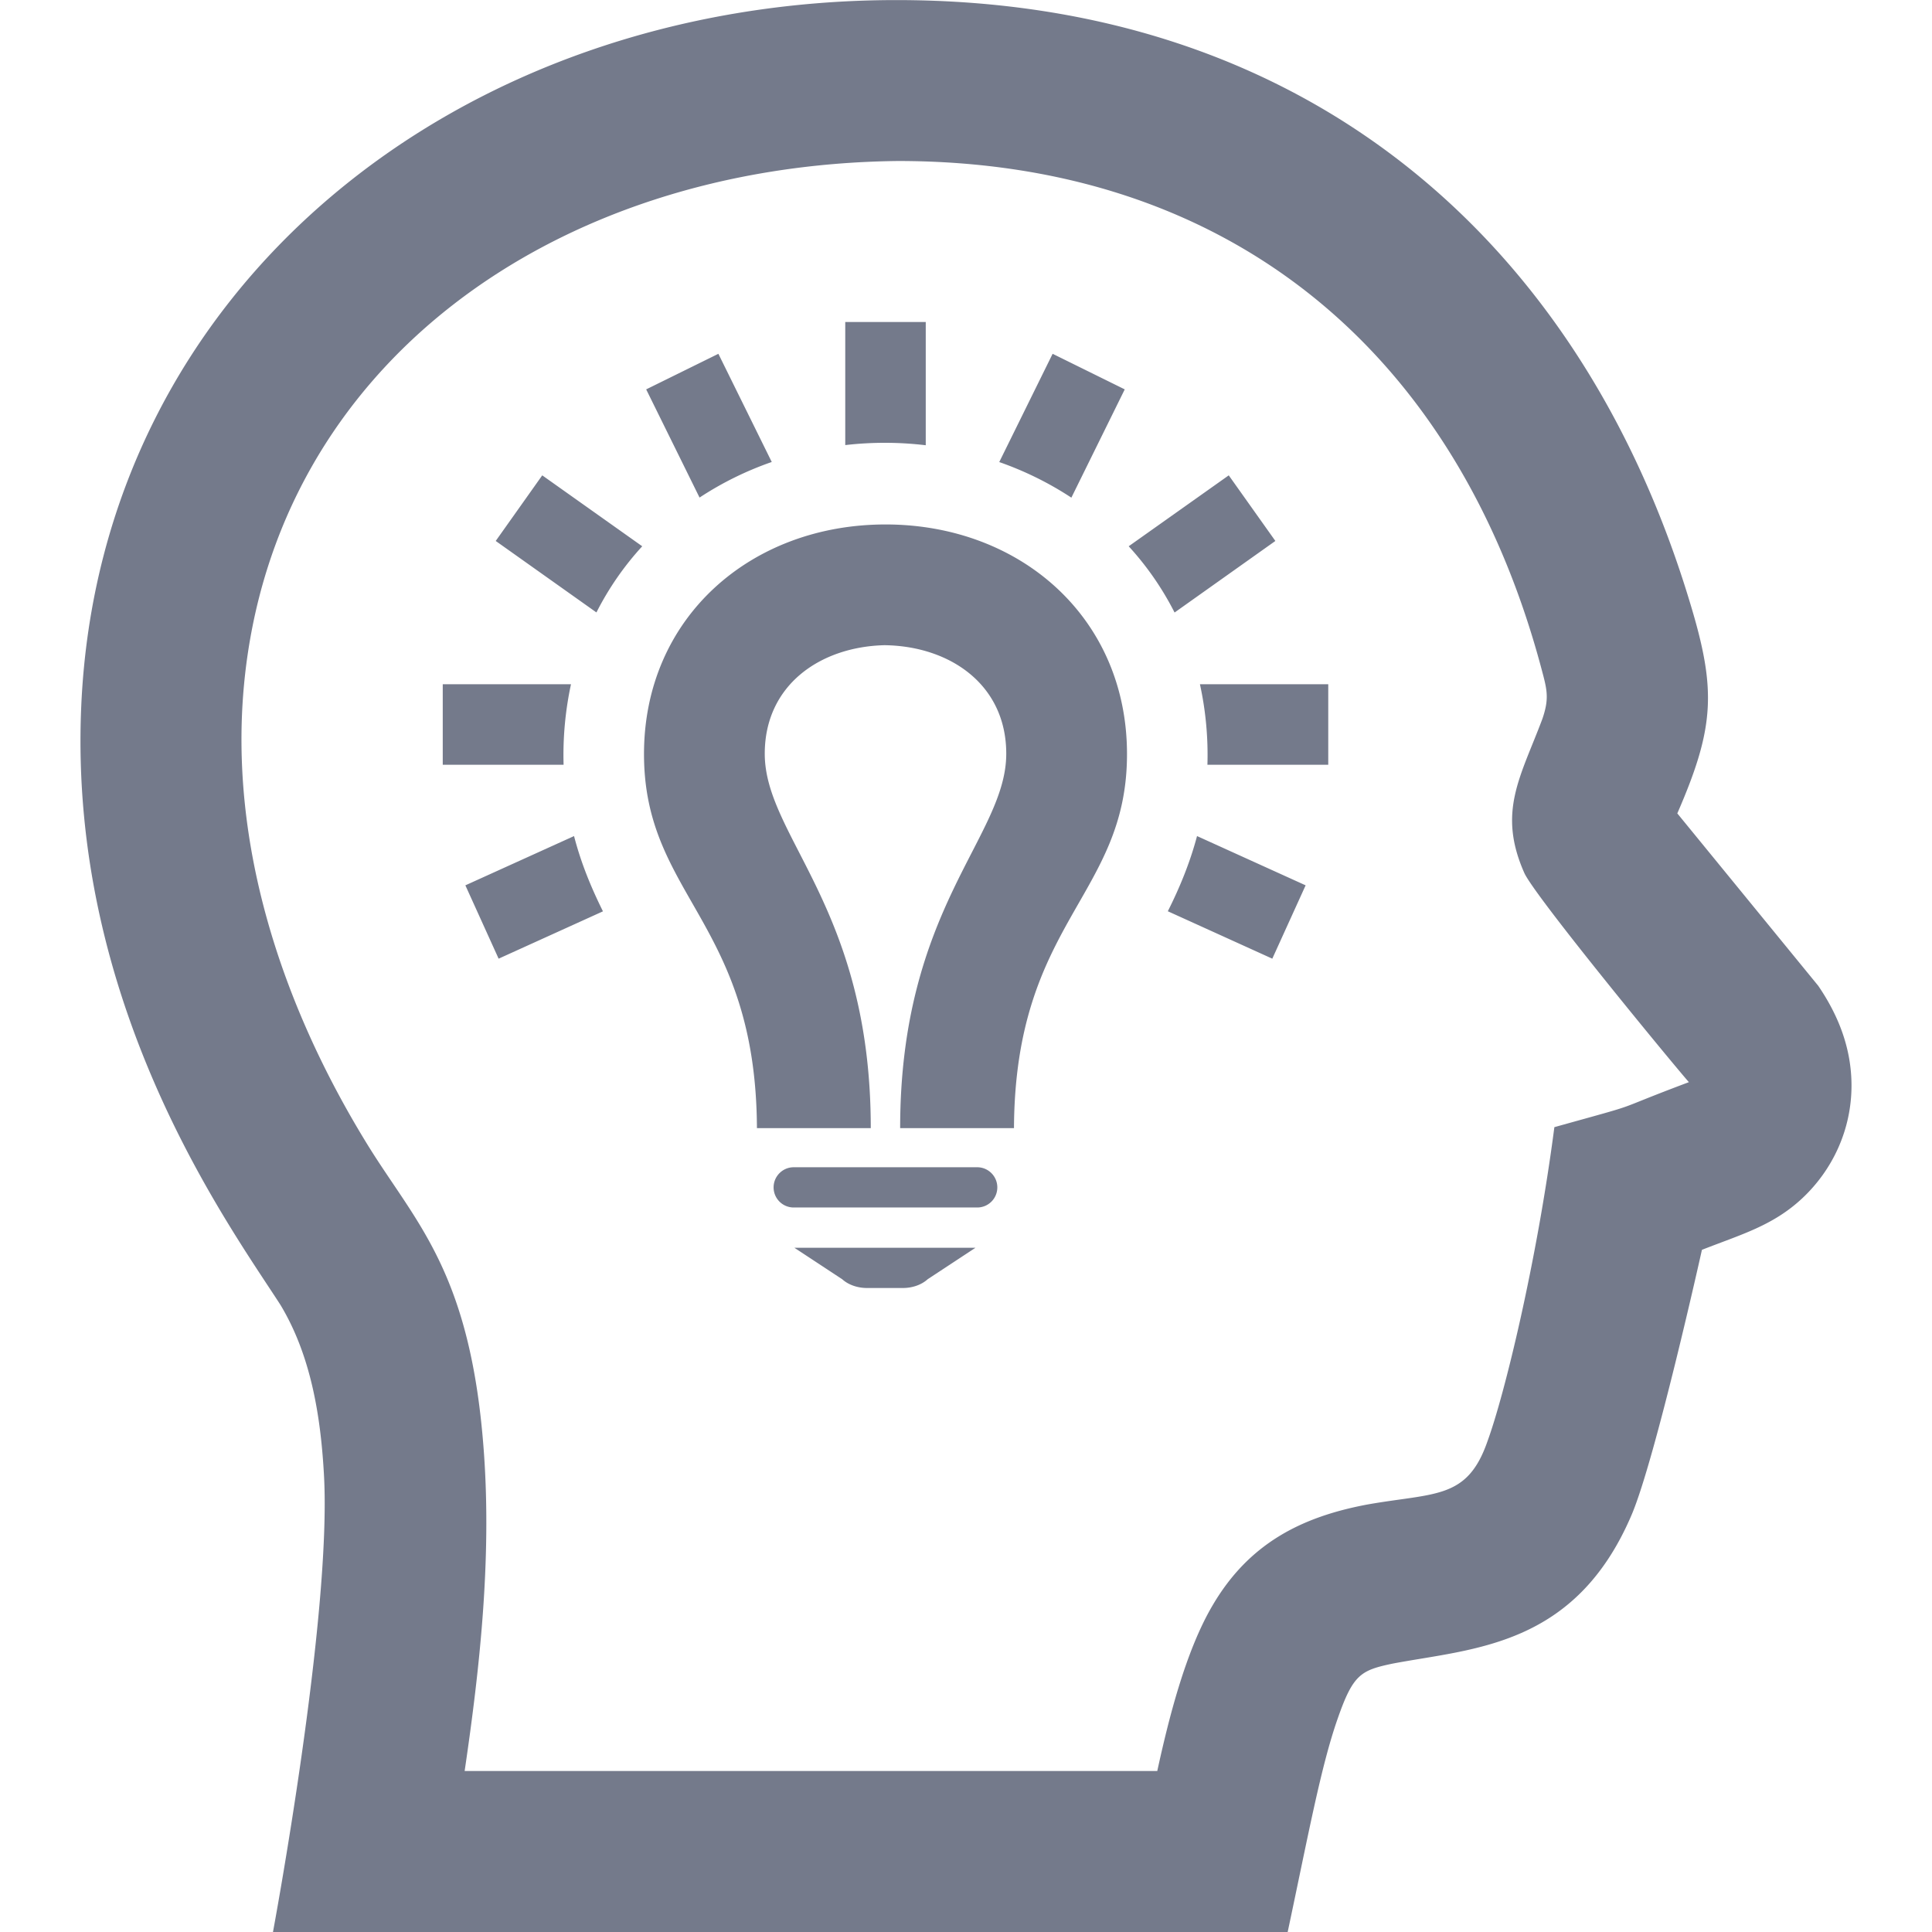 <svg viewBox="0 0 200 200" xmlns="http://www.w3.org/2000/svg" fill-rule="evenodd" clip-rule="evenodd" stroke-linejoin="round" stroke-miterlimit="2">
  <path d="M133.3 200H28.258s6.117-32.758 5.275-47.383c-.341-6.034-1.341-12.284-4.5-17.534-5.375-8.333-21.966-31-20.625-61.916C10.275 29.758 47.517.008 92.792.008c42.483 0 70.891 25.009 82.15 62.359 2.733 8.991 2.591 12.841-1.259 21.725l-.05.108 14.592 17.85c2.167 3.175 3.442 6.592 3.442 10.325 0 4.558-1.942 8.708-5.084 11.658-3.066 2.875-6.391 3.767-10.4 5.35 0 0-4.8 21.6-7.275 27.425-5.833 13.692-16.416 13.825-24.75 15.409-3.283.691-4.083 1.108-5.675 5.675-1.733 4.925-3.025 11.958-5.183 22.108zM92.95 16.667c-35.708.4-64.5 21.233-67.675 54.066-1.6 16.592 3.858 33.217 12.633 47.542 5.092 8.333 10.875 13.267 12.2 32.292.759 10.941-.416 21.966-2.008 32.766h71.7c1.175-5.375 2.917-12.375 5.725-17.141 3.742-6.384 9.142-9.159 16.05-10.45 6.983-1.234 10.317-.492 12.408-6.542 1.767-4.825 5.1-18.508 6.925-32.517 10.025-2.791 5.1-1.341 13.925-4.658-1.716-1.95-15.983-19.283-17.041-21.667-2.8-6.325-.384-9.916 1.875-15.941.716-2.092.5-2.975-.075-5.109C150.85 36.4 127.167 16.667 92.95 16.667zm.525 116.666H89.75c-.975 0-1.925-.325-2.567-.908l-4.95-3.258h18.75l-4.95 3.258c-.633.575-1.575.908-2.558.908zm7.683-8.333H82.167a2.08 2.08 0 01-2.084-2.083c0-1.15.934-2.084 2.084-2.084h18.991c1.15 0 2.084.934 2.084 2.084s-.925 2.083-2.084 2.083zm-11.016-8.217H78.358C78.25 95.367 66.667 92.8 66.667 78.058c0-14.125 11.058-23.766 25-23.766h.166c13.859.075 24.834 9.691 24.834 23.766 0 14.742-11.592 17.309-11.7 38.725H93.183c0-22.791 10.984-30.116 10.984-38.758 0-7.133-5.784-11.108-12.5-11.233h-.159c-6.65.183-12.341 4.158-12.341 11.233 0 8.642 10.975 15.967 10.975 38.758zm33.775-30.233l11.241 5.1-3.45 7.592-10.816-4.909c1.258-2.5 2.3-5.058 3.025-7.783zm-64.492 0c.717 2.767 1.733 5.25 2.992 7.792l-10.8 4.9-3.442-7.592 11.25-5.1zm78.075-7.383h-12.508c.083-2.792-.175-5.6-.775-8.334H137.5v8.334zm-79.158 0H45.833v-8.334h13.275a34.866 34.866 0 00-.766 8.317v.017zm58.5-22.617l10.358-7.342L132.025 56l-10.433 7.408a30.773 30.773 0 00-4.75-6.858zm-50.359 0a30.62 30.62 0 00-4.741 6.85L51.317 56l4.816-6.792 10.35 7.342zm36.959-8.717l5.525-11.208 7.466 3.683-5.525 11.209a34.007 34.007 0 00-7.466-3.684zm-23.55-.008a33.717 33.717 0 00-7.475 3.683l-5.525-11.2 7.475-3.683 5.525 11.2zm15.941-1.733a35.718 35.718 0 00-8.333-.017V33.333h8.333v12.759z" fill="#747a8b"/>
</svg>
